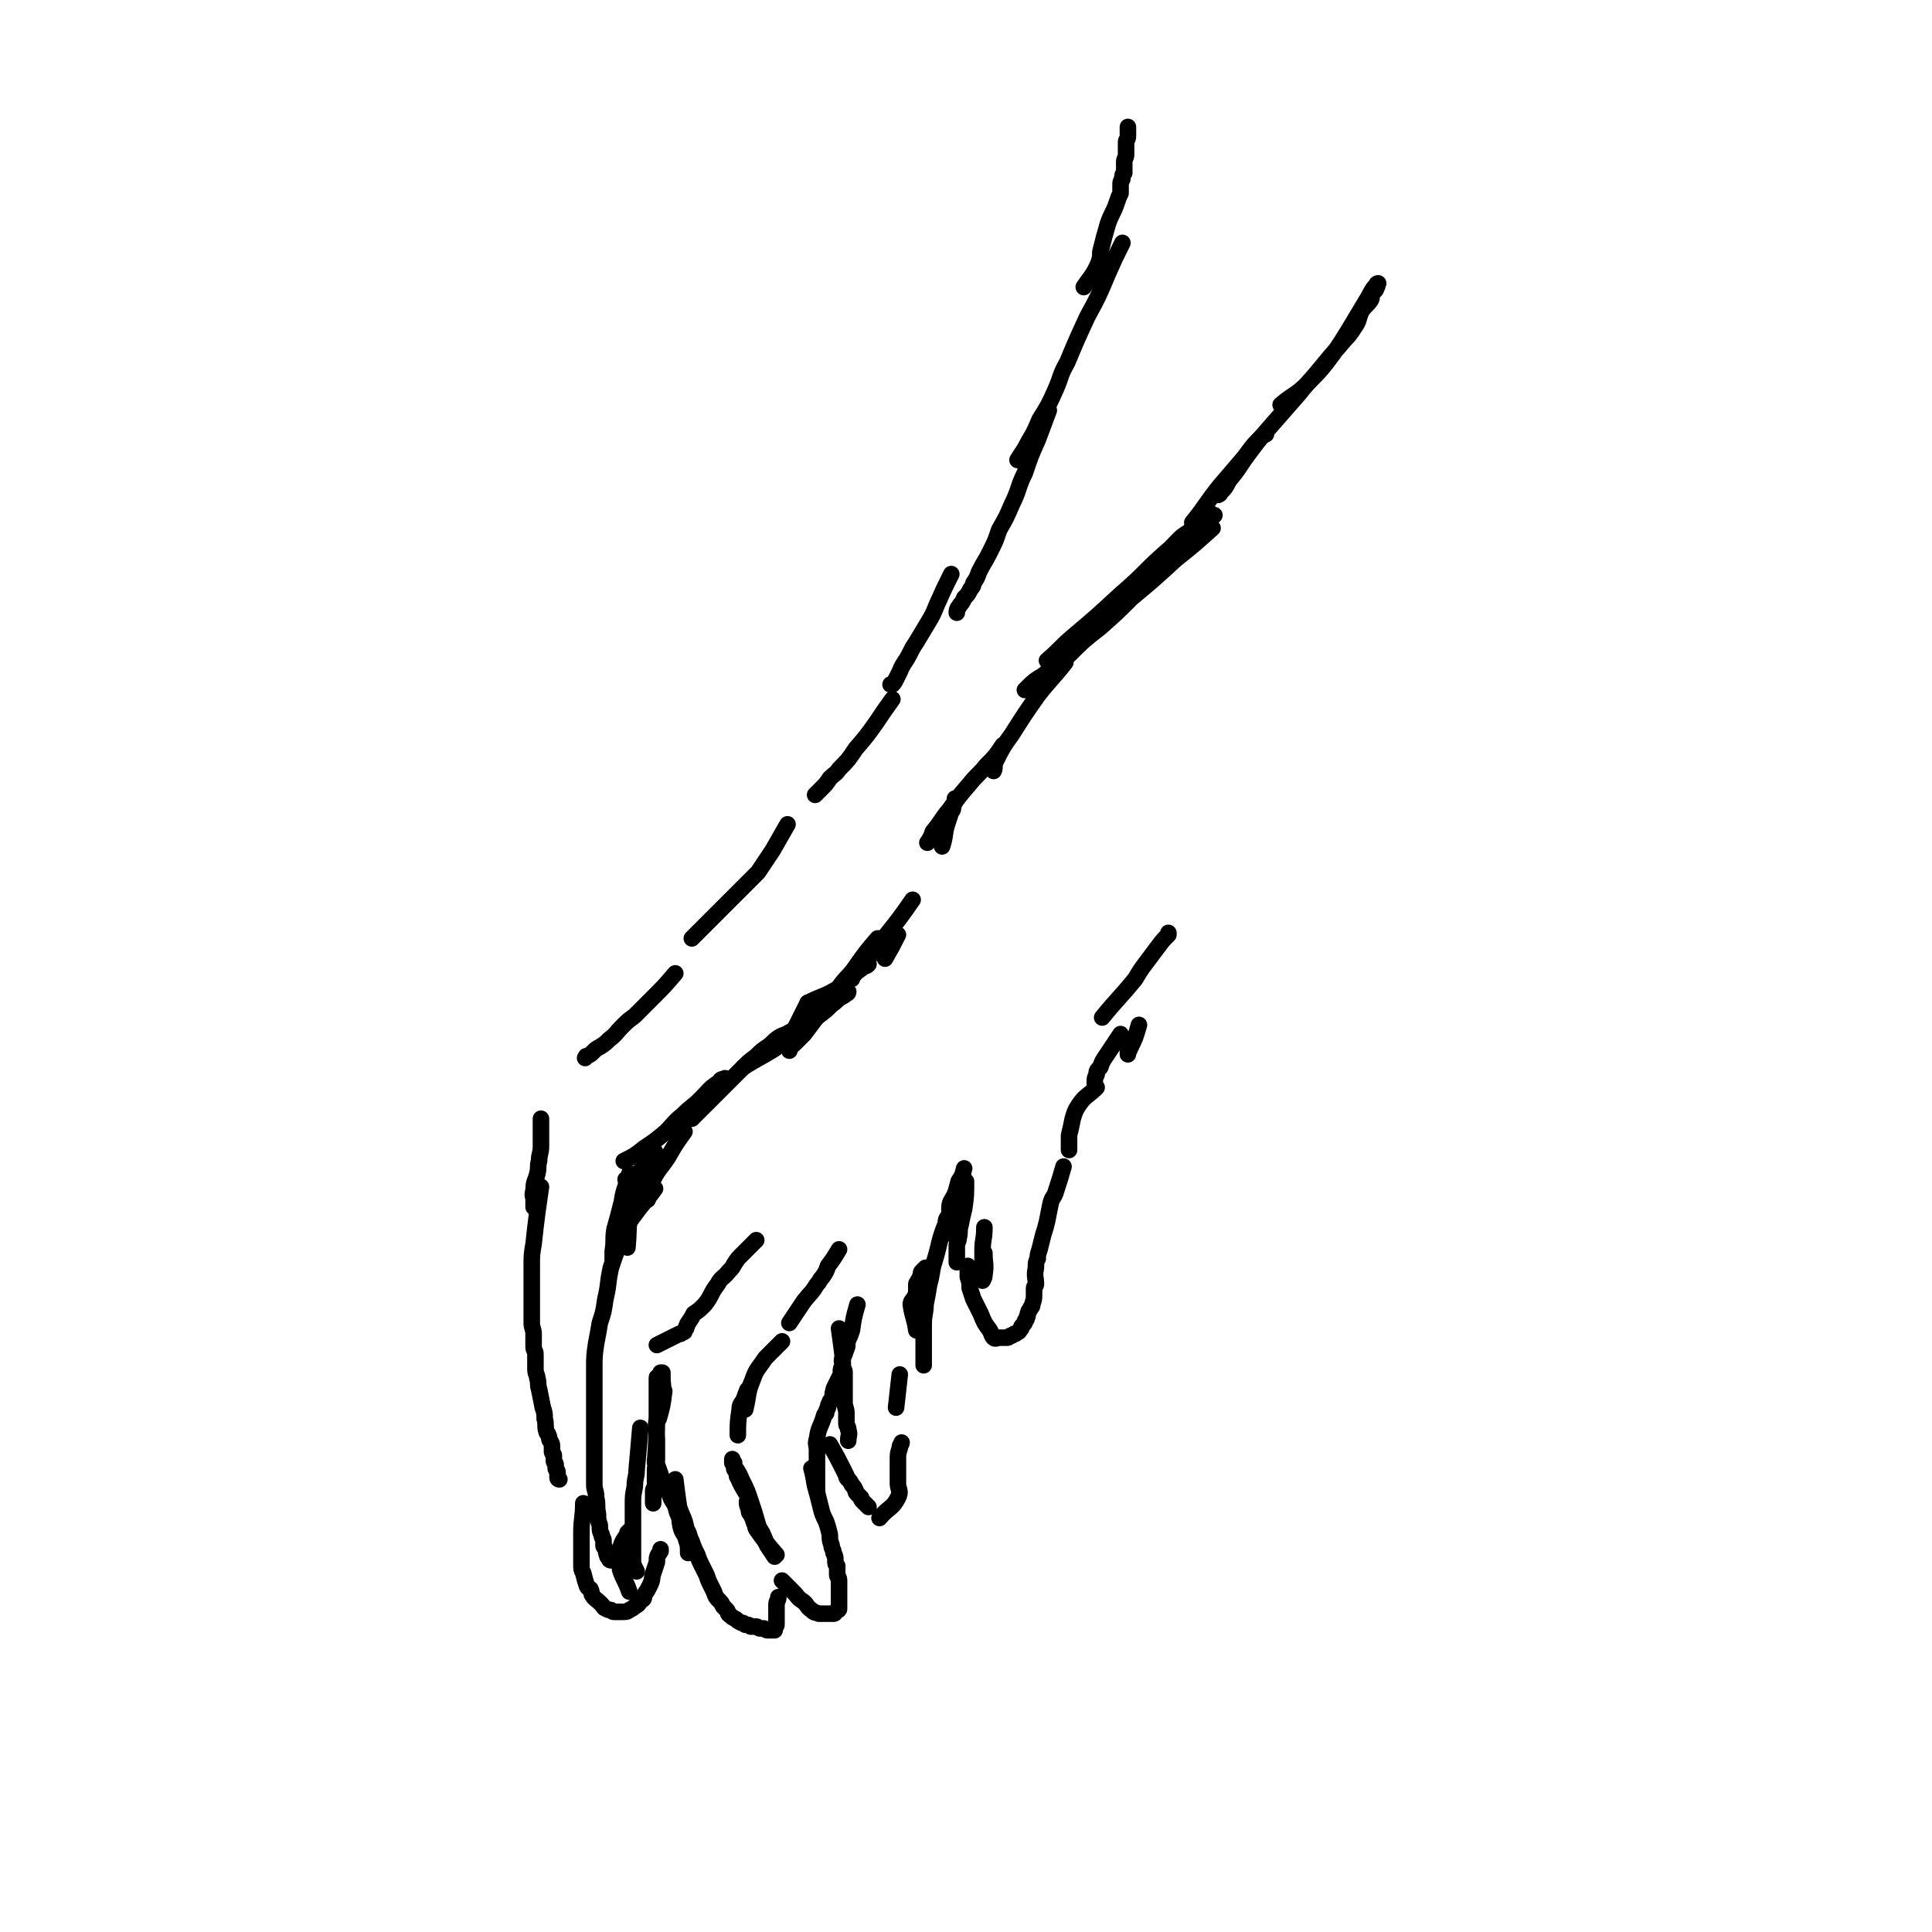 <svg viewBox='0 0 1050 1050' version='1.1' xmlns='http://www.w3.org/2000/svg' xmlns:xlink='http://www.w3.org/1999/xlink'><g fill='none' stroke='#000000' stroke-width='9' stroke-linecap='round' stroke-linejoin='round'><path d='M579,360c0,0 0,0 0,0 -7,9 -8,9 -15,18 -7,10 -7,10 -14,21 -5,7 -5,7 -9,15 -1,2 0,3 -1,5 '/><path d='M569,359c0,0 0,0 0,0 7,-6 7,-7 14,-13 13,-11 13,-11 26,-23 14,-12 13,-13 27,-25 6,-6 5,-6 12,-10 4,-4 5,-3 9,-6 2,-1 2,-1 3,-2 '/><path d='M631,307c0,0 0,0 0,0 9,-10 9,-11 18,-21 4,-4 5,-3 9,-7 '/><path d='M648,284c0,0 0,0 0,0 8,-10 7,-10 15,-20 6,-7 6,-7 12,-14 5,-6 4,-6 10,-12 1,-1 1,-1 3,-2 '/><path d='M696,220c0,0 0,0 0,0 7,-6 8,-5 14,-11 9,-10 9,-11 18,-21 4,-5 5,-5 8,-10 3,-4 2,-5 4,-9 2,-3 3,-3 5,-6 1,-2 0,-2 1,-4 1,-1 2,-1 2,-3 1,0 0,-1 0,-1 0,-1 1,-1 1,-1 0,0 0,0 0,0 -3,3 -3,3 -5,7 -6,10 -6,10 -12,20 -5,8 -5,8 -11,16 -7,9 -8,8 -15,17 -7,8 -7,8 -14,16 -7,8 -7,8 -13,16 -6,8 -5,8 -11,15 -2,4 -2,4 -5,7 0,1 0,0 -1,1 '/><path d='M659,287c0,0 0,0 0,0 -10,9 -10,9 -20,17 -12,11 -12,11 -24,21 -8,8 -8,8 -17,16 -9,7 -9,7 -17,15 -7,5 -7,5 -14,11 -5,3 -5,3 -9,7 -1,1 -1,1 -1,1 '/><path d='M545,405c0,0 0,0 0,0 -4,6 -4,6 -9,11 -4,5 -5,5 -9,10 -6,7 -6,7 -11,14 -5,6 -4,6 -9,12 -1,3 -1,3 -3,6 0,0 0,0 0,0 '/><path d='M496,489c0,0 0,0 0,0 -7,10 -7,10 -15,20 -5,7 -5,7 -11,14 -3,4 -3,3 -6,7 -1,1 -1,1 -1,2 '/><path d='M477,510c0,0 0,0 0,0 -6,7 -6,7 -11,14 -4,6 -5,6 -9,11 -2,4 -2,4 -5,7 -1,2 -1,1 -2,2 0,1 0,1 0,2 '/><path d='M453,543c0,0 0,0 0,0 -5,6 -5,5 -10,11 -3,4 -3,4 -6,8 -3,3 -3,3 -5,5 -2,2 -2,1 -3,3 0,0 0,0 0,1 '/><path d='M619,557c0,0 0,0 0,0 -2,7 -2,7 -5,13 0,1 -1,1 -1,1 0,1 0,1 0,2 '/><path d='M609,562c0,0 0,0 0,0 -4,6 -4,6 -8,12 -2,3 -2,3 -3,6 -2,2 -2,2 -2,4 -1,2 -1,2 -1,4 0,0 0,0 0,1 '/><path d='M596,591c0,0 0,0 0,0 -5,5 -6,4 -10,10 -2,3 -2,4 -3,7 -1,5 -1,5 -2,9 0,2 0,2 0,5 0,1 0,1 0,3 '/><path d='M578,634c0,0 0,0 0,0 -2,7 -2,7 -4,13 -1,4 -2,3 -3,7 -1,5 -1,5 -2,10 -1,4 -1,4 -2,7 -1,4 -1,4 -2,8 -1,3 -1,3 -1,5 -1,2 -1,2 -1,5 -1,5 0,5 0,9 0,1 -1,1 -1,2 0,2 0,2 0,3 0,3 0,3 -1,6 0,1 0,1 -1,2 0,1 -1,1 -1,2 -1,2 0,2 -1,3 0,1 0,1 -1,2 0,1 0,1 -1,2 -1,1 -1,1 -1,2 -1,1 -1,2 -2,2 -1,1 -1,1 -2,1 -1,1 -1,1 -2,1 -1,1 -1,1 -2,1 -1,0 -1,0 -2,0 -1,0 -1,0 -2,0 -1,0 -2,1 -3,0 -1,-1 -1,-2 -2,-4 -3,-4 -3,-4 -5,-9 -2,-4 -2,-4 -4,-8 -1,-3 -1,-3 -2,-6 0,-3 0,-3 -1,-6 0,-3 0,-3 0,-6 '/><path d='M525,642c0,0 0,0 0,0 0,8 0,8 -1,15 -1,4 -1,4 -2,9 -1,3 0,3 -1,7 0,2 -1,2 -1,4 0,3 0,3 0,6 0,2 0,2 0,3 '/><path d='M518,671c0,0 0,0 0,0 -1,-7 -2,-7 -2,-14 0,-4 1,-4 3,-8 1,-3 1,-3 2,-7 2,-3 2,-3 3,-7 '/><path d='M535,667c0,0 0,0 0,0 0,7 -1,6 -1,13 0,2 0,2 0,5 0,1 0,1 0,3 0,2 0,2 0,3 0,1 0,1 0,2 0,1 0,1 0,2 0,1 0,1 0,1 0,0 0,0 0,0 0,0 0,0 0,0 1,-2 1,-2 1,-3 1,-6 0,-6 0,-12 '/><path d='M439,545c0,0 0,0 0,0 -3,6 -3,6 -6,12 -2,4 -3,3 -5,6 -2,3 -2,3 -4,5 '/><path d='M372,615c0,0 0,0 0,0 -5,7 -5,7 -9,14 -4,6 -5,6 -8,12 -2,4 -1,4 -3,9 0,1 0,1 0,2 '/><path d='M356,646c0,0 0,0 0,0 -5,7 -6,7 -11,14 -4,5 -3,5 -6,11 -4,9 -4,9 -7,18 -2,9 -1,9 -3,17 -1,7 -1,7 -3,13 -1,6 -1,6 -2,11 -1,7 -1,7 -1,14 0,8 0,8 0,16 0,9 0,9 0,18 0,6 0,6 0,13 0,3 0,3 0,7 0,4 0,4 0,9 0,3 1,3 1,7 1,4 0,4 1,9 0,3 0,3 1,6 0,3 0,3 1,5 0,2 1,2 1,3 0,2 0,2 0,3 0,1 1,1 1,2 1,2 0,2 1,3 0,1 0,1 1,2 0,1 1,1 1,1 '/><path d='M342,865c0,0 0,0 0,0 -2,-6 -3,-6 -5,-12 0,-2 0,-2 0,-3 0,-4 -1,-4 0,-8 1,-5 3,-6 5,-10 0,0 -1,1 -1,1 '/><path d='M317,817c0,0 0,0 0,0 0,8 -1,8 -1,16 0,5 0,5 0,9 0,4 0,4 0,8 0,3 0,3 1,5 1,4 1,4 2,7 1,2 2,1 2,2 1,2 0,2 1,3 1,2 2,2 4,4 1,1 1,1 1,1 1,1 1,2 2,2 1,1 2,1 3,1 1,1 1,1 2,1 2,0 2,0 4,0 2,0 3,0 4,-1 2,-1 2,-1 3,-2 2,-1 2,-1 3,-3 2,-1 2,-1 2,-3 2,-3 2,-3 3,-5 2,-4 1,-4 2,-7 1,-3 1,-3 2,-6 0,-3 0,-3 2,-6 0,-1 0,-1 0,-1 '/><path d='M356,795c0,0 0,0 0,0 1,-15 1,-15 1,-31 0,-5 0,-5 0,-11 0,-2 0,-2 0,-4 0,-1 0,0 1,-1 0,-1 1,0 1,-1 0,0 0,-1 0,-1 0,0 0,0 1,0 0,0 0,0 0,0 0,1 0,1 0,2 0,6 1,6 0,11 -1,6 -2,6 -3,12 -1,6 0,6 0,12 0,5 0,5 0,10 0,3 -1,3 -1,6 0,4 0,4 0,8 0,2 -1,2 -1,3 0,3 0,3 0,7 0,0 0,0 0,0 '/><path d='M348,776c0,0 0,0 0,0 -1,12 -1,12 -2,23 0,4 -1,4 -1,9 -1,5 -1,5 -1,10 0,5 0,5 0,10 0,3 0,3 0,7 0,2 0,2 0,5 0,2 0,2 0,4 0,1 0,1 0,3 0,1 0,1 0,3 1,2 1,2 2,4 '/><path d='M358,771c0,0 0,0 0,0 2,-7 2,-7 3,-15 '/><path d='M357,731c0,0 0,0 0,0 6,-3 6,-3 12,-6 1,0 1,0 2,-1 1,0 1,0 1,-1 1,-1 1,-1 1,-2 1,-1 0,-1 1,-2 2,-3 2,-3 3,-5 3,-2 3,-2 6,-5 4,-5 3,-6 7,-11 2,-4 3,-3 6,-7 2,-2 2,-2 3,-4 2,-3 2,-3 4,-5 4,-4 4,-4 8,-8 '/><path d='M356,794c0,0 0,0 0,0 3,6 2,6 5,12 2,4 2,4 4,9 2,3 2,3 3,7 2,4 1,4 2,8 1,4 2,3 3,7 1,3 1,3 1,7 '/><path d='M367,804c0,0 0,0 0,0 1,8 1,8 2,15 2,6 3,6 4,12 2,3 1,3 3,7 1,3 1,3 3,7 1,3 1,3 3,7 1,2 1,2 2,4 1,3 1,3 2,5 1,2 1,2 2,4 1,3 1,3 3,5 1,1 1,1 2,3 1,1 1,1 2,2 1,1 0,2 2,3 1,1 1,1 3,2 1,1 1,1 3,2 1,0 1,0 2,1 2,0 2,0 3,1 1,0 1,0 3,0 1,0 1,1 2,1 1,0 1,0 2,0 1,0 1,1 2,1 1,0 1,0 2,0 1,0 1,0 2,0 0,0 0,0 0,-1 0,-1 1,-1 1,-2 0,-1 0,-1 0,-3 0,-1 0,-1 0,-3 0,-2 0,-2 0,-5 0,-2 1,-2 1,-4 '/><path d='M422,845c0,0 0,0 0,0 -6,-7 -6,-7 -11,-14 -1,-2 0,-2 -1,-3 -1,-3 -1,-3 -2,-5 -1,-1 -1,-1 -1,-3 -1,-2 -1,-2 -1,-4 '/><path d='M408,816c0,0 0,0 0,0 -3,-6 -4,-6 -7,-13 -1,-1 0,-1 -1,-3 0,-1 -1,-1 -1,-2 0,-1 0,-1 0,-3 0,0 -1,0 -1,-1 0,0 0,0 0,-1 0,0 0,0 0,0 0,1 0,1 0,2 2,4 3,4 5,9 3,6 3,6 5,12 2,6 2,6 4,13 1,3 2,3 3,6 1,2 1,3 2,5 2,3 2,3 4,6 '/><path d='M401,780c0,0 0,0 0,0 0,-7 0,-7 1,-14 0,-3 1,-3 2,-5 1,-2 1,-3 2,-5 0,-1 1,-1 1,-1 '/><path d='M405,766c0,0 0,0 0,0 2,-8 1,-9 4,-16 2,-6 3,-6 7,-12 2,-2 2,-2 5,-5 2,-2 2,-2 4,-4 '/><path d='M429,719c0,0 0,0 0,0 4,-6 4,-6 8,-12 4,-5 4,-4 7,-9 2,-2 1,-2 3,-4 2,-3 2,-3 3,-6 3,-4 3,-4 6,-9 '/><path d='M466,709c0,0 0,0 0,0 -2,7 -2,7 -3,14 -1,3 -1,3 -2,5 -1,3 0,3 -1,5 -1,3 -1,3 -2,5 -1,2 0,2 0,3 0,2 -1,2 -1,4 0,2 0,2 -1,4 -1,2 -1,2 -2,4 -1,2 -1,2 -1,3 -1,2 0,2 -1,5 0,0 -1,0 -1,1 -1,2 -1,2 -1,3 -1,2 -1,2 -1,3 '/><path d='M448,769c0,0 0,0 0,0 -2,7 -3,6 -4,13 -1,3 0,3 0,6 0,3 0,3 0,6 0,3 0,3 0,5 0,2 0,2 0,3 0,2 0,2 0,4 0,2 0,2 0,3 0,1 0,1 0,2 '/><path d='M441,798c0,0 0,0 0,0 2,7 1,7 3,13 1,4 1,4 2,8 1,4 1,4 3,8 1,3 1,3 2,7 0,3 0,3 1,6 0,2 1,2 1,4 1,2 1,2 1,4 0,2 0,2 1,3 0,1 0,1 0,3 0,1 0,1 0,2 0,1 1,1 1,3 0,1 0,1 0,2 0,1 0,1 0,2 0,1 0,1 0,2 0,1 0,1 0,2 0,1 0,1 0,2 0,1 0,1 0,2 0,0 0,0 0,1 0,1 0,1 0,2 0,0 0,0 0,0 0,1 0,1 -1,1 0,0 0,0 -1,1 0,0 0,1 -1,1 -1,0 -1,0 -2,0 -1,0 -1,0 -3,0 -1,0 -1,0 -3,0 -2,-1 -2,0 -4,-2 -3,-2 -2,-3 -5,-5 -3,-2 -2,-2 -5,-5 -2,-2 -2,-2 -5,-5 -1,-1 -1,-1 -1,-1 '/><path d='M456,722c0,0 0,0 0,0 1,7 1,7 2,15 0,2 0,2 0,5 0,2 1,2 1,4 0,3 0,3 0,6 0,3 0,3 0,6 0,2 0,2 0,4 0,3 1,3 1,6 0,3 0,3 0,6 0,1 1,1 1,3 1,3 0,3 0,6 '/><path d='M451,785c0,0 0,0 0,0 4,7 4,7 7,13 1,2 1,2 2,4 0,1 0,1 1,2 1,1 1,1 2,3 1,1 1,1 2,3 0,1 0,1 1,2 1,1 1,1 2,2 0,1 0,1 1,2 1,1 1,1 2,2 0,0 0,0 1,1 0,0 0,0 0,0 '/><path d='M478,825c0,0 0,0 0,0 5,-6 7,-5 10,-11 2,-4 0,-4 0,-8 0,-3 0,-3 0,-5 0,-2 0,-2 0,-4 0,-1 0,-1 0,-3 0,-4 0,-4 1,-7 0,-2 1,-2 1,-3 '/><path d='M487,765c0,0 0,0 0,0 1,-9 1,-9 2,-18 '/><path d='M498,723c0,0 0,0 0,0 -1,-7 -2,-7 -3,-14 0,-2 1,-2 2,-4 1,-2 1,-2 1,-4 0,-2 0,-2 0,-3 0,-1 1,-1 1,-2 1,-1 1,-1 1,-2 1,-2 0,-2 1,-3 1,-1 1,-1 2,-2 '/><path d='M523,648c0,0 0,0 0,0 -3,6 -4,6 -7,12 -1,2 -2,2 -2,5 -4,10 -3,10 -6,20 -2,6 -1,6 -3,13 -1,6 -1,6 -2,11 0,5 -1,5 -1,11 0,4 0,4 0,9 0,6 0,6 0,12 0,1 0,1 0,1 '/><path d='M339,631c0,0 0,0 0,0 6,-3 6,-3 11,-7 6,-4 6,-4 12,-9 4,-4 4,-5 9,-9 5,-5 5,-4 10,-9 5,-5 4,-5 10,-9 1,-2 1,-1 3,-2 '/><path d='M376,608c0,0 0,0 0,0 6,-6 6,-6 12,-12 8,-8 8,-8 16,-16 3,-3 3,-3 7,-6 3,-3 3,-3 6,-5 3,-2 3,-3 6,-5 3,-2 3,-1 6,-3 '/><path d='M356,629c0,0 0,0 0,0 -5,5 -5,5 -10,9 -2,1 -2,1 -3,2 -1,1 -1,1 -2,1 0,0 0,0 -1,0 '/><path d='M342,638c0,0 0,0 0,0 -2,8 -3,8 -4,15 -2,8 -2,8 -4,15 -1,6 0,6 -1,12 0,2 0,2 0,5 '/><path d='M356,626c0,0 0,0 0,0 -4,8 -4,8 -7,16 -4,7 -4,7 -6,14 -2,11 -1,11 -2,22 '/><path d='M404,580c0,0 0,0 0,0 8,-5 9,-5 17,-10 6,-5 6,-5 12,-9 6,-5 6,-4 12,-9 4,-3 4,-3 7,-6 3,-2 2,-2 5,-4 2,-1 2,-1 3,-2 1,0 1,-1 1,-1 '/><path d='M439,545c0,0 0,0 0,0 8,-4 8,-3 15,-7 5,-3 4,-4 9,-8 3,-2 3,-2 7,-5 1,0 1,0 2,-1 '/><path d='M481,521c0,0 0,0 0,0 4,-7 4,-7 7,-13 '/><path d='M512,460c0,0 0,0 0,0 2,-6 1,-7 3,-13 1,-3 1,-3 2,-6 1,-1 1,-1 1,-3 1,-2 1,-2 1,-4 '/><path d='M610,132c0,0 0,0 0,0 -4,8 -4,8 -8,17 -5,12 -5,12 -11,23 -6,13 -6,13 -11,25 -4,7 -3,7 -6,14 -4,9 -4,9 -9,17 -3,7 -3,7 -6,12 -3,6 -3,5 -6,10 '/><path d='M570,223c0,0 0,0 0,0 -3,8 -3,8 -6,16 -4,9 -4,9 -7,18 -4,8 -3,9 -7,17 -3,7 -3,7 -7,14 -2,6 -2,6 -5,12 -3,6 -3,5 -6,11 -1,3 -1,3 -3,6 0,2 -1,2 -2,4 -1,2 -1,2 -3,4 -1,3 -2,3 -3,5 -1,1 -1,2 -1,3 '/><path d='M517,312c0,0 0,0 0,0 -4,8 -4,8 -8,17 -2,5 -2,5 -5,10 -3,5 -3,5 -6,10 -2,3 -2,3 -4,7 -2,4 -3,4 -5,9 -1,2 -1,2 -2,4 -1,2 -1,2 -2,3 0,0 0,0 -1,0 '/><path d='M485,380c0,0 0,0 0,0 -5,7 -5,7 -9,13 -5,7 -5,7 -11,14 -4,6 -4,6 -9,11 -2,3 -2,2 -5,5 -2,3 -2,3 -5,6 -1,1 -1,1 -3,3 0,0 0,0 0,0 '/><path d='M428,448c0,0 0,0 0,0 -4,7 -4,7 -8,14 -4,6 -4,6 -8,12 -4,4 -4,4 -8,8 -4,4 -4,4 -8,8 -3,3 -3,3 -7,7 -2,2 -2,2 -5,5 -2,2 -2,2 -5,5 -1,1 -1,1 -3,3 '/><path d='M367,529c0,0 0,0 0,0 -6,7 -6,7 -12,13 -3,3 -3,3 -6,6 -2,2 -2,2 -4,4 -4,3 -4,3 -7,6 -3,3 -3,4 -7,7 -2,2 -2,2 -5,4 -2,1 -2,1 -4,3 -1,1 -1,1 -3,2 -1,0 0,0 -1,1 '/><path d='M294,608c0,0 0,0 0,0 0,8 0,8 0,15 0,4 -1,4 -1,8 -1,3 0,3 -1,7 -1,4 -2,4 -2,9 -1,3 0,3 0,5 0,2 0,2 0,4 0,0 0,0 0,0 '/><path d='M294,645c0,0 0,0 0,0 -1,7 -1,7 -2,14 -1,8 -1,8 -2,17 -1,6 -1,6 -1,12 0,6 0,6 0,11 0,5 0,5 0,9 0,6 0,6 0,11 0,3 1,3 1,6 0,4 0,4 0,7 0,2 1,2 1,4 0,4 0,4 0,8 0,3 1,3 1,5 1,3 0,3 1,6 1,5 1,5 2,10 1,3 1,3 1,6 1,3 0,4 1,7 0,1 1,1 1,2 1,2 0,2 1,3 1,2 1,2 1,3 0,2 0,2 0,3 0,1 1,1 1,2 0,2 0,2 0,3 0,1 1,1 1,2 0,1 0,1 0,2 0,1 1,1 1,2 0,1 0,1 0,1 0,1 0,1 0,2 0,0 0,0 0,0 0,1 1,1 1,1 0,0 0,0 0,0 '/><path d='M589,156c0,0 0,0 0,0 4,-6 5,-6 8,-13 1,-3 1,-3 1,-6 2,-8 2,-8 4,-15 2,-6 3,-6 5,-12 1,-3 1,-3 2,-5 0,-3 0,-3 0,-5 0,-2 1,-2 1,-3 0,-2 0,-2 1,-3 0,-1 0,-1 0,-3 0,-1 0,-1 0,-3 0,-2 1,-2 1,-4 0,-2 0,-2 0,-4 0,-1 0,-1 0,-3 0,-1 1,-1 1,-3 0,-1 0,-1 0,-2 0,-1 0,-1 0,-2 0,-1 0,-1 0,-1 '/><path d='M599,553c0,0 0,0 0,0 9,-11 9,-10 18,-21 3,-5 3,-5 6,-9 3,-4 3,-4 6,-8 3,-4 3,-4 6,-7 0,-1 0,-1 0,-1 '/></g>
</svg>